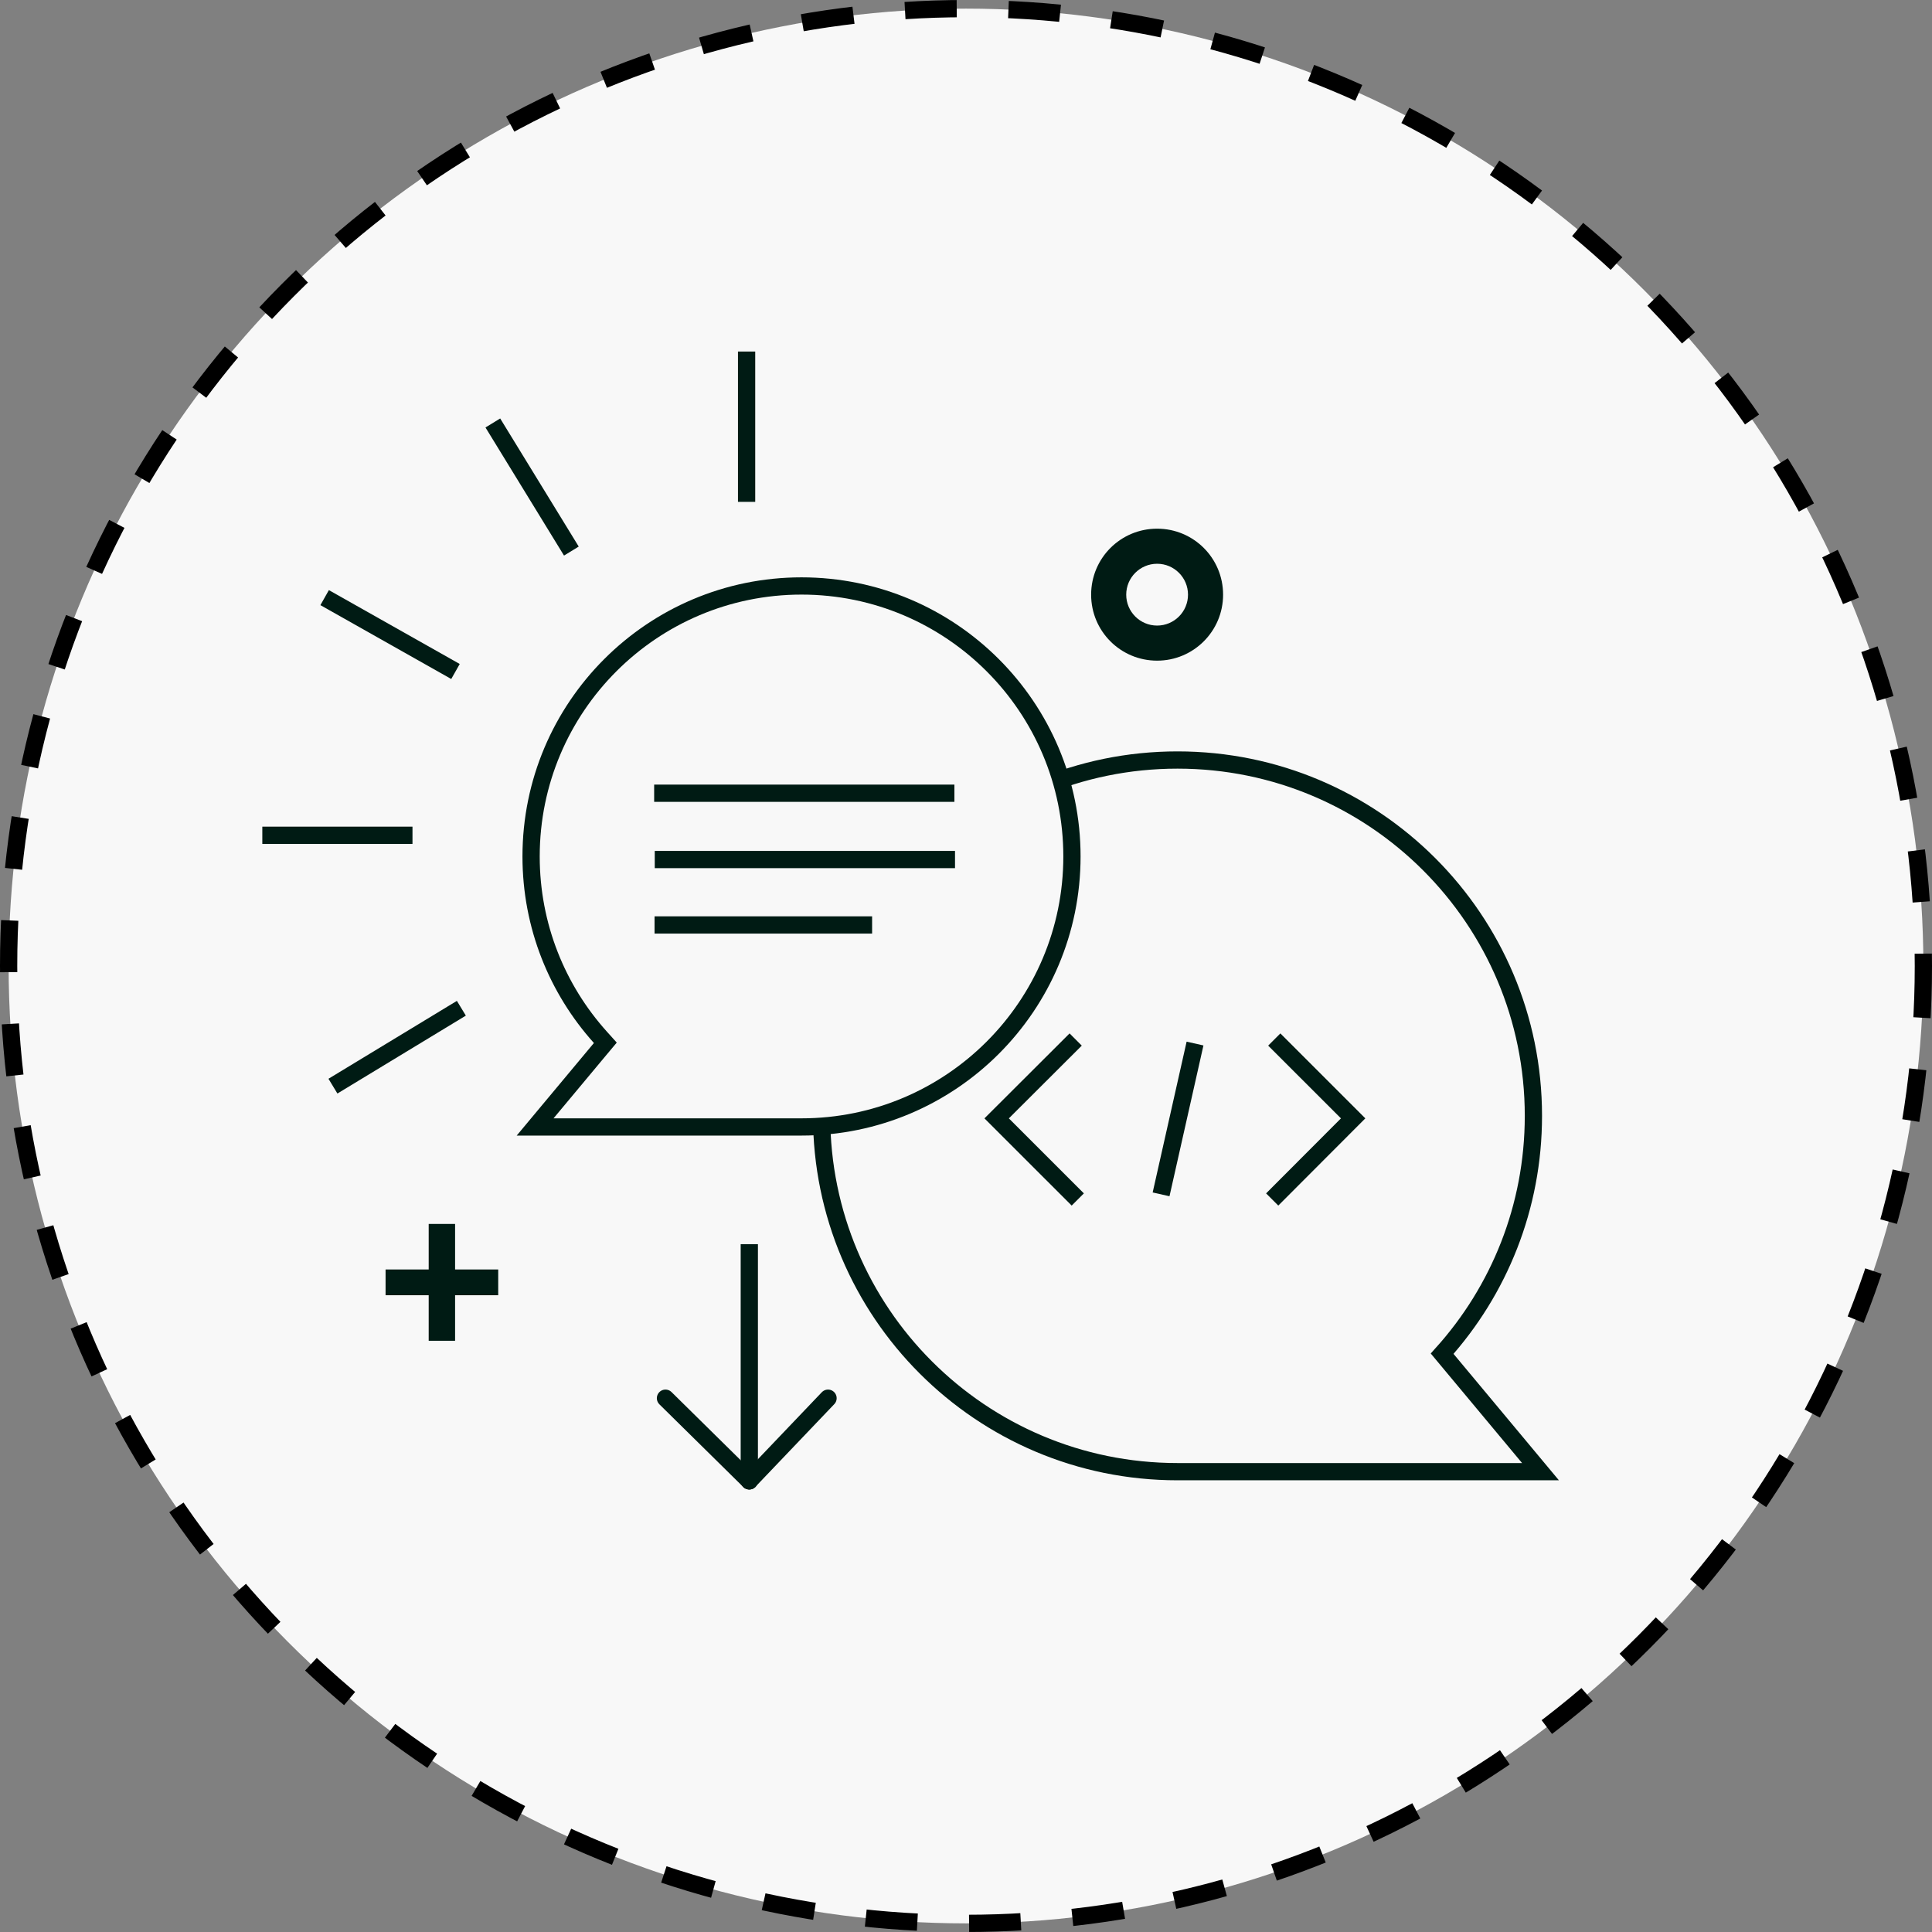 <?xml version="1.0" encoding="UTF-8"?> <svg xmlns="http://www.w3.org/2000/svg" width="112" height="112" viewBox="0 0 112 112" fill="none"><rect x="0" y="0" width="112" height="112" fill="#808080" stroke="none"/><circle cx="56" cy="56" r="55.5" fill="#F8F8F8" stroke="black" stroke-dasharray="3 3"></circle><path d="M26.382 77.726H24.852V75.086H22.352V73.593H24.852V70.953H26.382V73.593H28.882V75.086H26.382V77.726Z" fill="#001B14"></path><path d="M68.266 44.059C79.657 44.059 88.893 53.295 88.893 64.686C88.893 69.985 86.897 74.818 83.603 78.475L89.304 85.314H68.257C56.865 85.314 47.629 76.078 47.629 64.686C47.629 53.295 56.865 44.059 68.257 44.059H68.266Z" stroke="#001B14" stroke-miterlimit="10"></path><path d="M34.814 60.784L35.092 60.452L34.802 60.13C32.308 57.354 30.788 53.682 30.788 49.65C30.788 40.991 37.806 33.971 46.465 33.969C55.123 33.971 62.142 40.991 62.142 49.65C62.142 58.311 55.121 65.331 46.461 65.331H31.021L34.814 60.784Z" fill="#F8F8F8" stroke="#001B14"></path><path d="M37.957 49.828H55.363" stroke="#001B14" stroke-miterlimit="10"></path><path d="M37.922 45.984H55.328" stroke="#001B14" stroke-miterlimit="10"></path><path d="M37.945 53.621H50.557" stroke="#001B14" stroke-miterlimit="10"></path><path d="M15.207 48.422H23.912" stroke="#001B14" stroke-miterlimit="10"></path><path d="M43.281 20.379V29.093" stroke="#001B14" stroke-miterlimit="10"></path><path d="M18.82 34.645L26.405 38.927" stroke="#001B14" stroke-miterlimit="10"></path><path d="M33.123 31.946L28.57 24.52" stroke="#001B14" stroke-miterlimit="10"></path><path d="M19.301 62.965L26.746 58.449" stroke="#001B14" stroke-miterlimit="10"></path><path d="M42.938 85.85C42.938 86.126 43.161 86.35 43.438 86.35C43.714 86.35 43.938 86.126 43.938 85.85L42.938 85.85ZM42.938 72.129L42.938 85.85L43.938 85.85L43.938 72.129L42.938 72.129Z" fill="#001B14"></path><path d="M48.002 81.055L43.434 85.843" stroke="#001B14" stroke-miterlimit="10" stroke-linecap="round"></path><path d="M43.436 85.843L38.578 81.055" stroke="#001B14" stroke-miterlimit="10" stroke-linecap="round"></path><path d="M67.079 38.299C69.188 38.299 70.904 36.591 70.904 34.474C70.904 32.356 69.197 30.648 67.079 30.648C64.961 30.648 63.254 32.356 63.254 34.474C63.254 36.591 64.961 38.299 67.079 38.299ZM67.079 32.682C68.068 32.682 68.87 33.485 68.87 34.474C68.87 35.462 68.068 36.265 67.079 36.265C66.09 36.265 65.288 35.462 65.288 34.474C65.288 33.485 66.09 32.682 67.079 32.682Z" fill="#001B14"></path><path d="M73.871 60.262L78.443 64.833L73.75 69.535" stroke="#001B14" stroke-miterlimit="10"></path><path d="M62.358 60.262L57.777 64.833L62.48 69.535" stroke="#001B14" stroke-miterlimit="10"></path><path d="M67.309 69.238L69.277 60.496" stroke="#001B14" stroke-miterlimit="10"></path></svg> 
